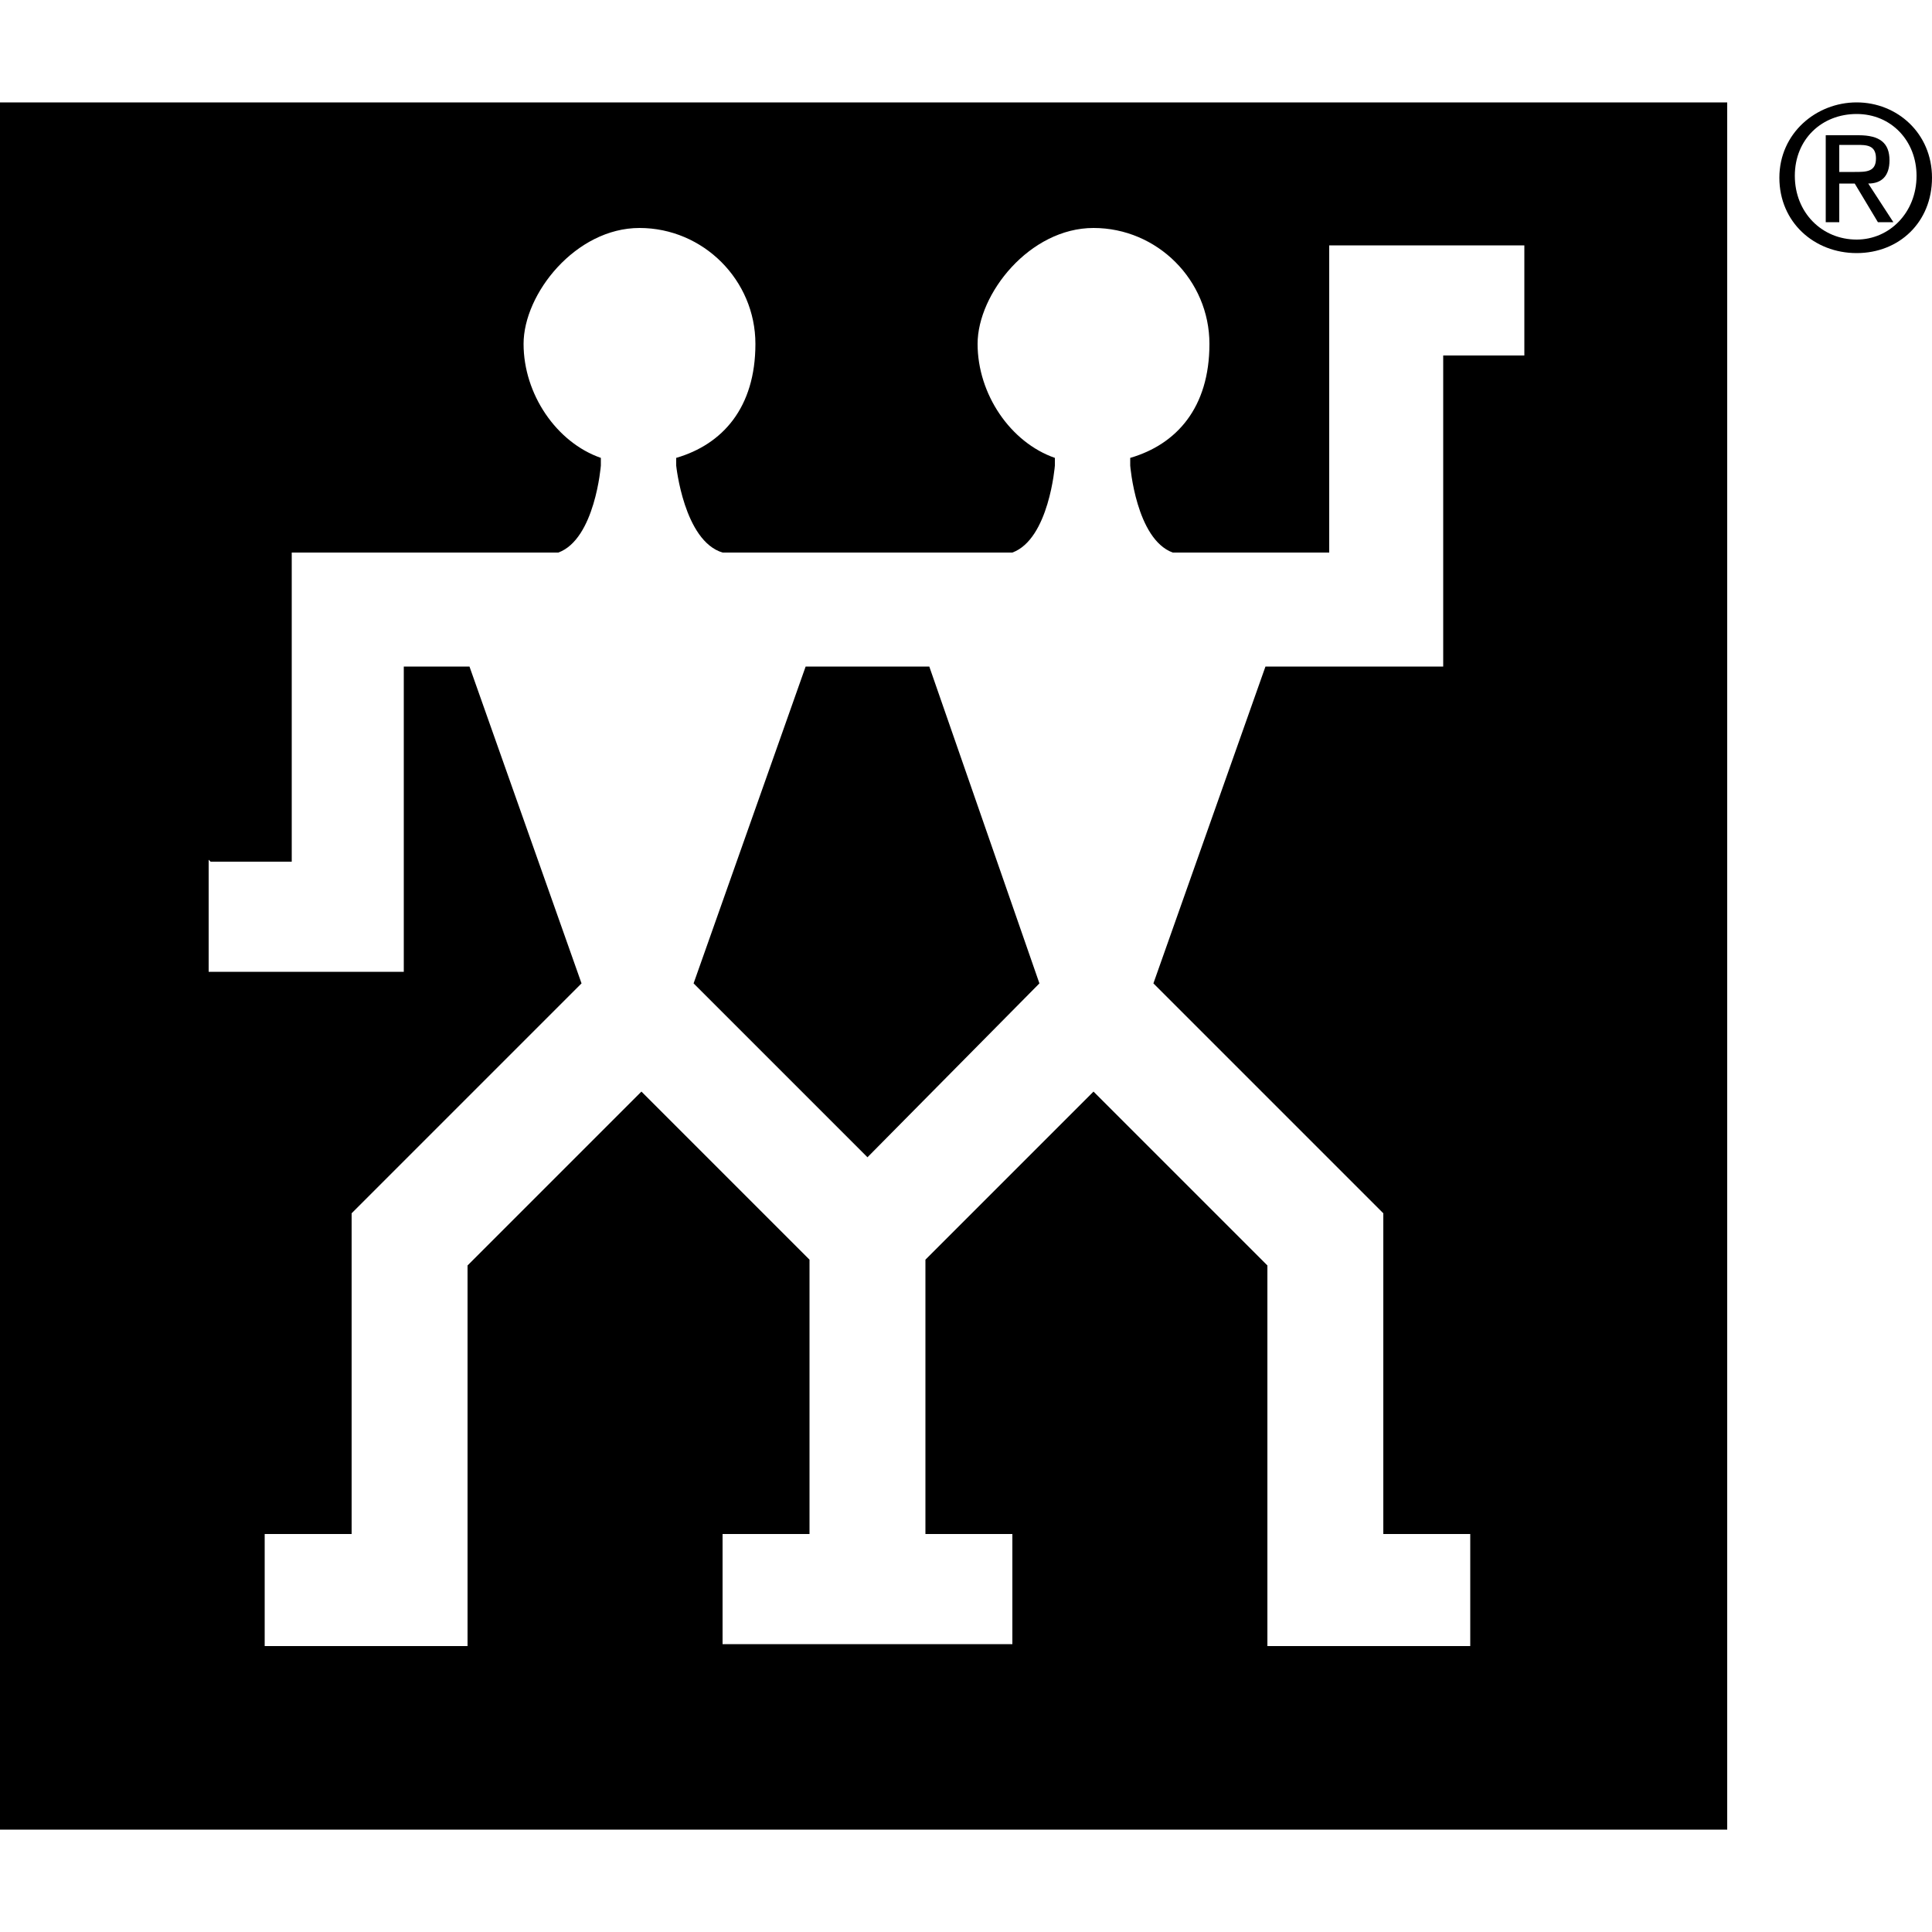 <?xml version="1.0" encoding="UTF-8"?>
<svg id="Ebene_1" xmlns="http://www.w3.org/2000/svg" width="100" height="100" version="1.1" viewBox="0 0 100 100">
  <!-- Generator: Adobe Illustrator 29.5.1, SVG Export Plug-In . SVG Version: 2.1.0 Build 141)  -->
  <defs>
    <style>
      .st0 {
        fill: none;
      }
    </style>
  </defs>
  <path class="st0" d="M20.9,34.5h3.4l5.8,16.4-11.9,11.9v16.6h-4.5v5.8h10.5v-19.7l9-9,8.7,8.7v14.2h-4.5v5.7h15v-5.7h-4.5v-14.2l8.7-8.7,9,9v19.7h10.5v-5.8h-4.5v-16.6l-11.9-11.9,5.8-16.4h9.2v-16.1h4.2v-5.7h-10.1v15.9h-8.1c-2-.7-2.2-4.5-2.2-4.5v-.4c2.3-.8,4-3.2,4-5.9s-2.7-6-6-6h0c-3.3,0-6,2.7-6,6.1s1.7,5.1,4.1,5.9v.4c0,0-.3,3.8-2.2,4.5h-15c-2-.7-2.3-4.5-2.3-4.5v-.4c2.3-.8,4-3.2,4-5.9s-2.7-6-6-6h0c-3.3,0-6,2.7-6,6.1s1.7,5.1,4.1,5.9v.4c0,0-.3,3.8-2.2,4.5h-13.8v16h-4.2v5.8h10.1v-15.8ZM41.7,34.5h6.4l5.8,16.4-9,9-9-9,5.8-16.4Z"/>
  <path class="st0" d="M97.1,8.2c0-.6-.5-.7-1-.7h-.9v1.4h.8c.6,0,1.1,0,1.1-.7Z"/>
  <path class="st0" d="M96.1,5.9c-1.8,0-3.2,1.4-3.2,3.2s1.4,3.3,3.2,3.3,3.1-1.4,3.1-3.3c0-1.8-1.4-3.2-3.1-3.2ZM97.2,11.4l-1.2-2h-.8v2h-.7v-4.5h1.7c1.1,0,1.6.4,1.6,1.3s-.5,1.1-1.1,1.2l1.3,2h-.8Z"/>
  <polygon points="53.8 50.9 48.1 34.5 41.7 34.5 35.9 50.9 44.9 59.9 53.8 50.9"/>
  <path d="M0,94.7h89.4V5.3H0v89.4ZM10.9,44.6h4.2v-16h13.8c1.9-.7,2.2-4.5,2.2-4.5v-.4c-2.3-.8-4-3.3-4-5.9s2.7-6,6-6h0c3.3,0,6,2.7,6,6s-1.7,5.2-4.1,5.9v.4c0,0,.4,3.9,2.4,4.5h15c1.9-.7,2.2-4.5,2.2-4.5v-.4c-2.3-.8-4-3.3-4-5.9s2.7-6,6-6h0c3.3,0,6,2.7,6,6s-1.7,5.2-4.1,5.9v.4c0,0,.3,3.8,2.2,4.5h8.1v-15.9h10.1v5.7h-4.2v16.1h0s-9.2,0-9.2,0l-5.8,16.4,11.9,11.9v16.6h4.5v5.8h-10.5v-19.7l-9-9-8.7,8.7v14.2h4.5v5.7h-15v-5.7h4.5v-14.2l-8.7-8.7-9,9v19.7h-10.5v-5.8h4.5v-16.6l11.9-11.9-5.8-16.4h-3.4v15.8h-10.1v-5.8Z"/>
  <path d="M96.1,5.3c-2.1,0-4,1.6-4,3.9s1.8,3.9,4,3.9,3.9-1.6,3.9-3.9-1.8-3.9-3.9-3.9ZM96.1,12.4c-1.8,0-3.2-1.4-3.2-3.3s1.4-3.2,3.2-3.2,3.1,1.4,3.1,3.2c0,1.9-1.4,3.3-3.1,3.3Z"/>
  <path d="M97.8,8.3c0-.9-.5-1.3-1.6-1.3h-1.7v4.5h.7v-2h.8l1.2,2h.8l-1.3-2c.7,0,1.1-.4,1.1-1.2ZM95.2,8.9v-1.4h.9c.5,0,1,0,1,.7s-.5.7-1.1.7h-.8Z"/>
</svg>